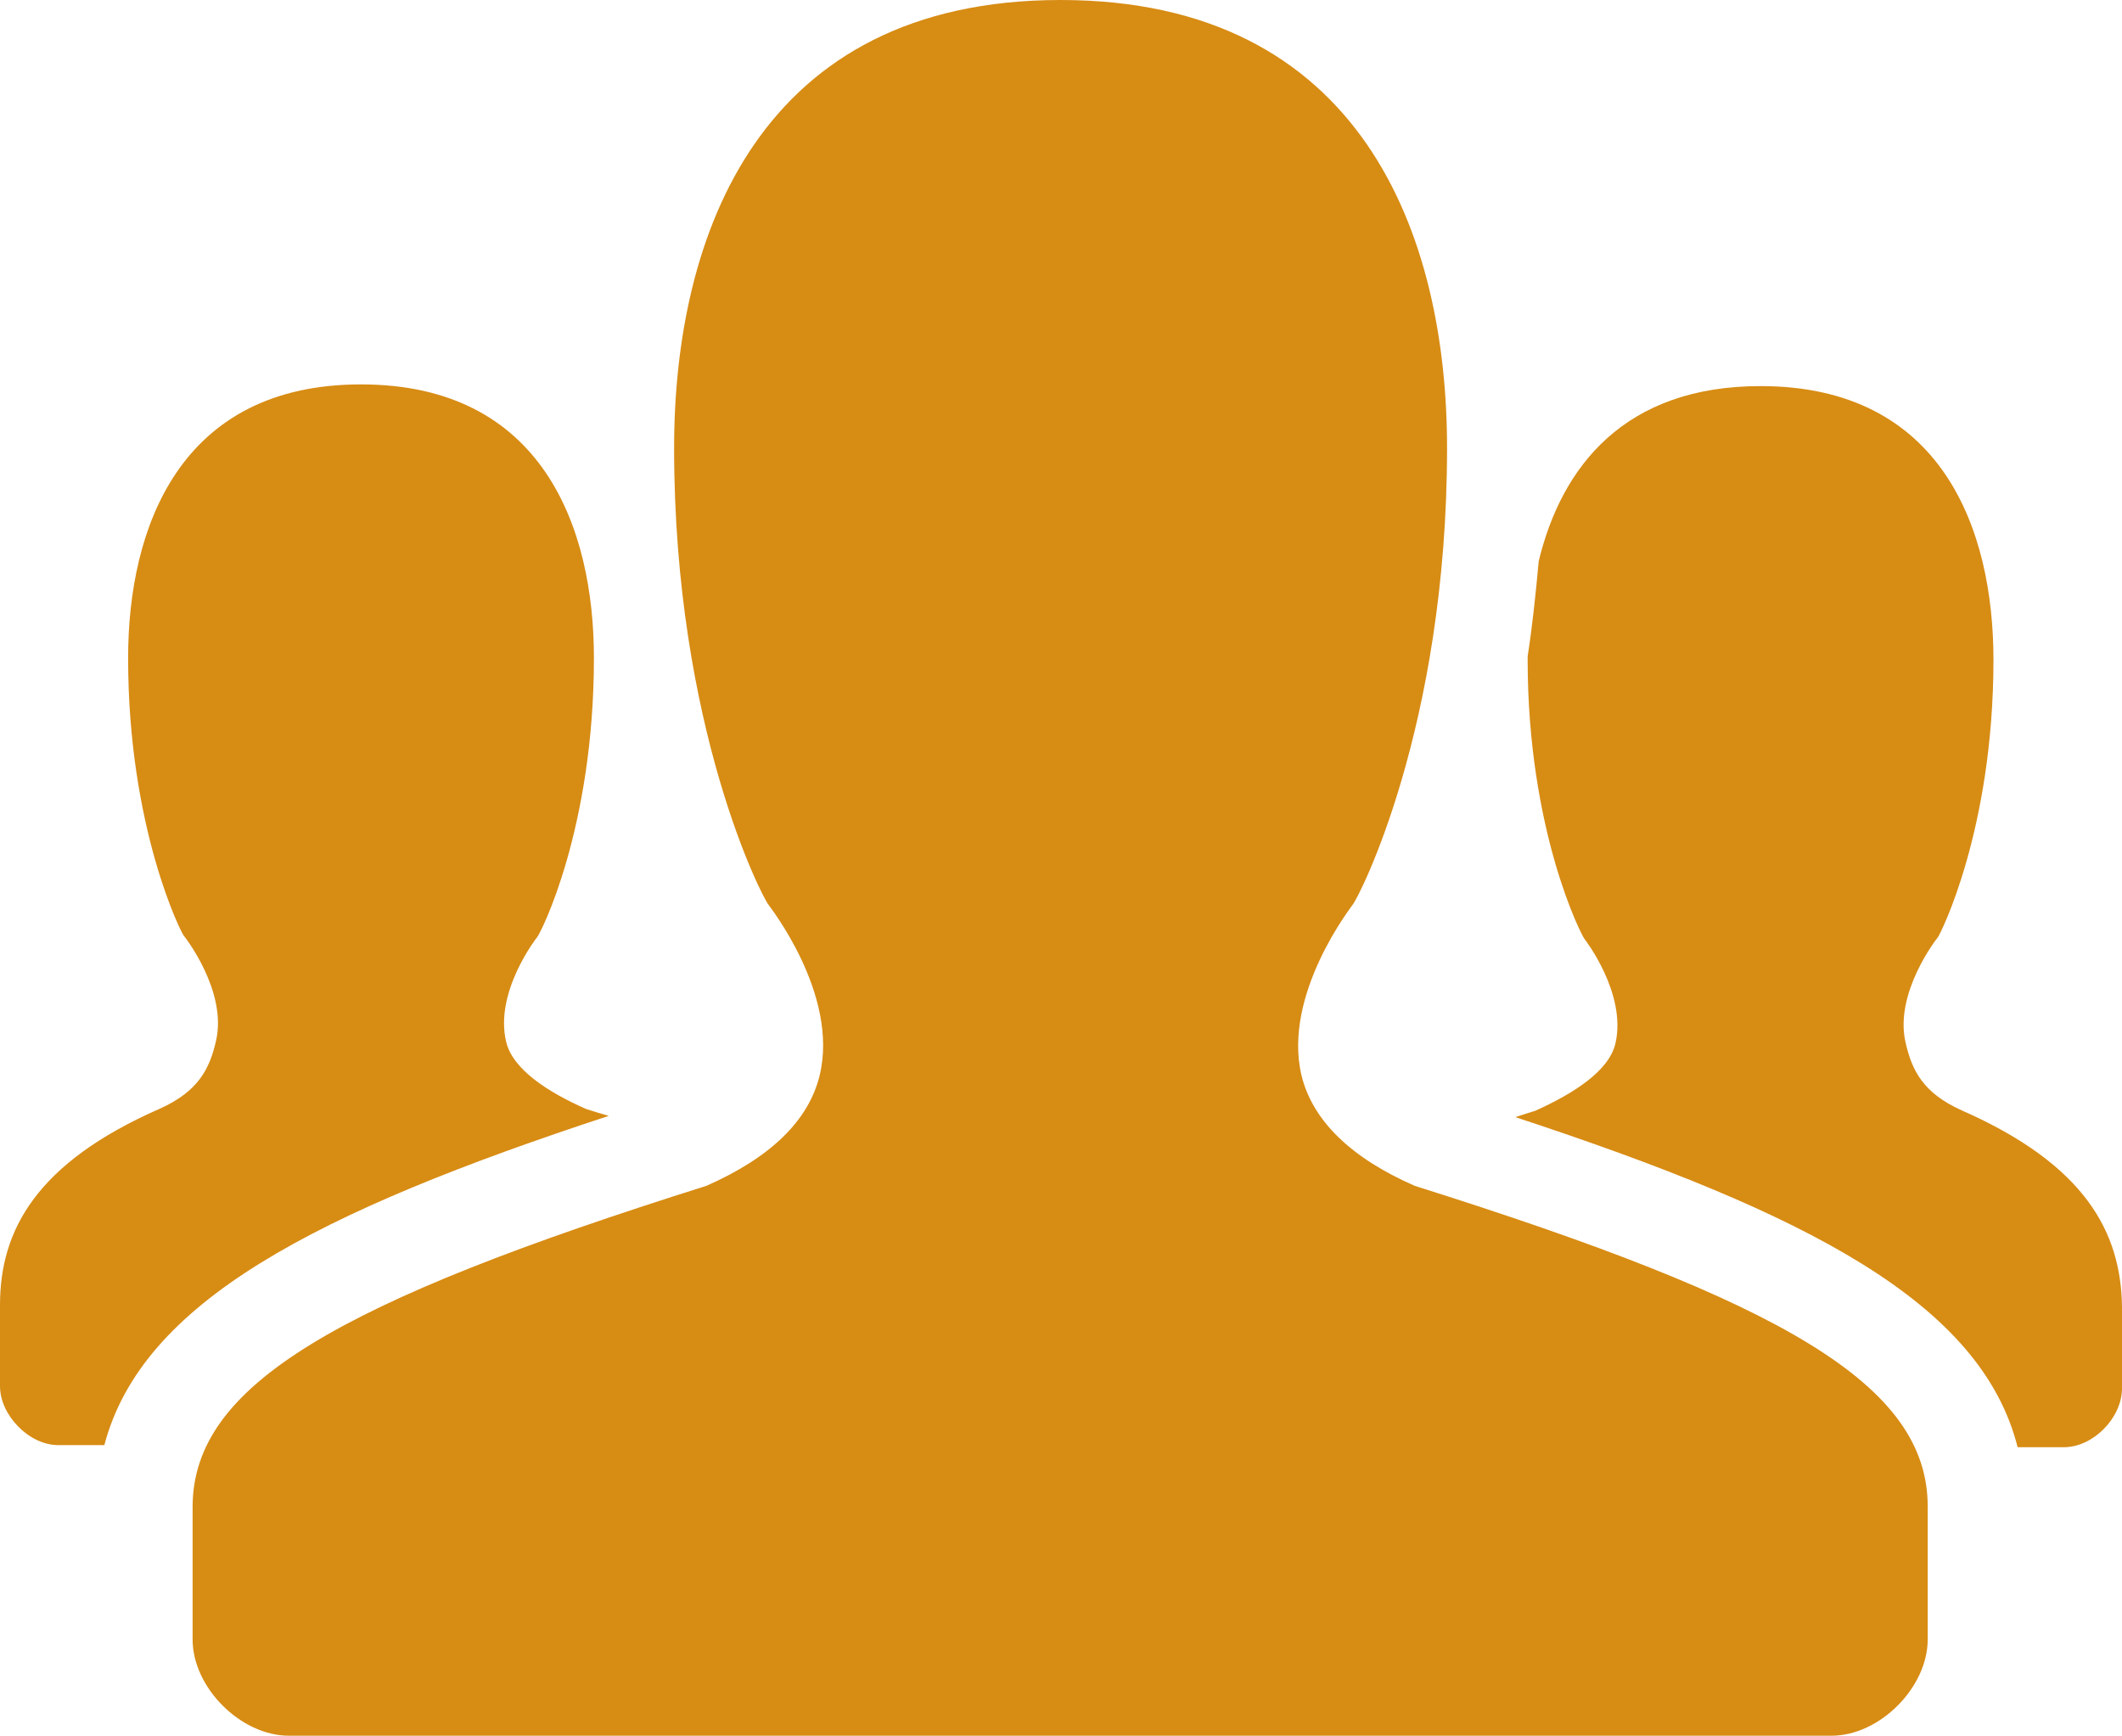<?xml version="1.0" encoding="utf-8"?>
<!-- Generator: Adobe Illustrator 19.1.0, SVG Export Plug-In . SVG Version: 6.00 Build 0)  -->
<svg version="1.1" id="Arrow_1_" xmlns="http://www.w3.org/2000/svg" xmlns:xlink="http://www.w3.org/1999/xlink" x="0px" y="0px"
	 viewBox="-47 216.3 500.2 409.1" style="enable-background:new -47 216.3 500.2 409.1;" xml:space="preserve">
<style type="text/css">
	.st0{fill:#D78C14;}
</style>
<g id="_x39_74-users-toolbar-selected_x40_2x.png">
	<g>
		<path class="st0" d="M286.5,495.8c-15.1-6.6-24.1-15.4-26.7-26c-4.6-19.2,12.1-40.2,12-40.2l0,0c1.3-1.3,22.3-41.8,22.3-107.7
			c0-50.2-20.1-105.6-91.1-105.6s-91.1,55.4-91.1,105.6c0,65.9,21,106.4,22.3,107.7l0,0c-0.1,0,16.7,21,12,40.2
			c-2.6,10.6-11.5,19.3-26.7,26c-87,27.4-121.1,46.9-121.1,75.7v31.2c0,11.4,11.4,22.7,22.7,22.7h363.6c11.4,0,22.7-11.4,22.7-22.7
			v-31.2C407.5,542.7,373.5,523.2,286.5,495.8z M91.2,477.7c-9.1-4-17.4-9.4-18.9-15.9c-2.8-11.8,7.3-24.6,7.3-24.6l0,0
			c0.8-0.8,13.4-25.6,13.4-65.8c0-30.7-12.1-64.5-54.9-64.5s-54.9,33.9-54.9,64.5c0,40.3,12.7,65.1,13.1,65.4
			c0.1,0.1,10.4,13.1,7.6,24.9c-1.5,6.5-4.1,11.8-13.2,15.9C-38.5,490.4-47,506.3-47,523.9V543c0,6.9,6.9,13.9,13.7,13.9h10.9
			c8.9-33.8,49.8-54.9,118.9-77.6C94.7,478.8,93.1,478.3,91.2,477.7z M415.4,478c-9.1-4.1-11.7-9.4-13.2-15.9
			c-2.8-11.8,7.5-24.8,7.6-24.9c0.4-0.4,13.1-25.1,13.1-65.4c0-30.7-12.1-64.5-54.9-64.5c-32,0-46.9,18.9-52.3,41.3
			c-0.7,7.8-1.5,15.3-2.6,22.4c0,0.3,0,0.6,0,0.8c0,40.3,12.7,65,13.4,65.8c0,0,10,12.8,7.3,24.6c-1.5,6.5-9.8,11.8-18.9,15.9
			c-1.7,0.5-3.1,1-4.7,1.5c69,22.7,109.8,43.8,118.4,77.8h10.9c6.9,0,13.7-6.9,13.7-13.9v-19.1C453,506.7,444.5,490.8,415.4,478z"/>
	</g>
</g>
</svg>
